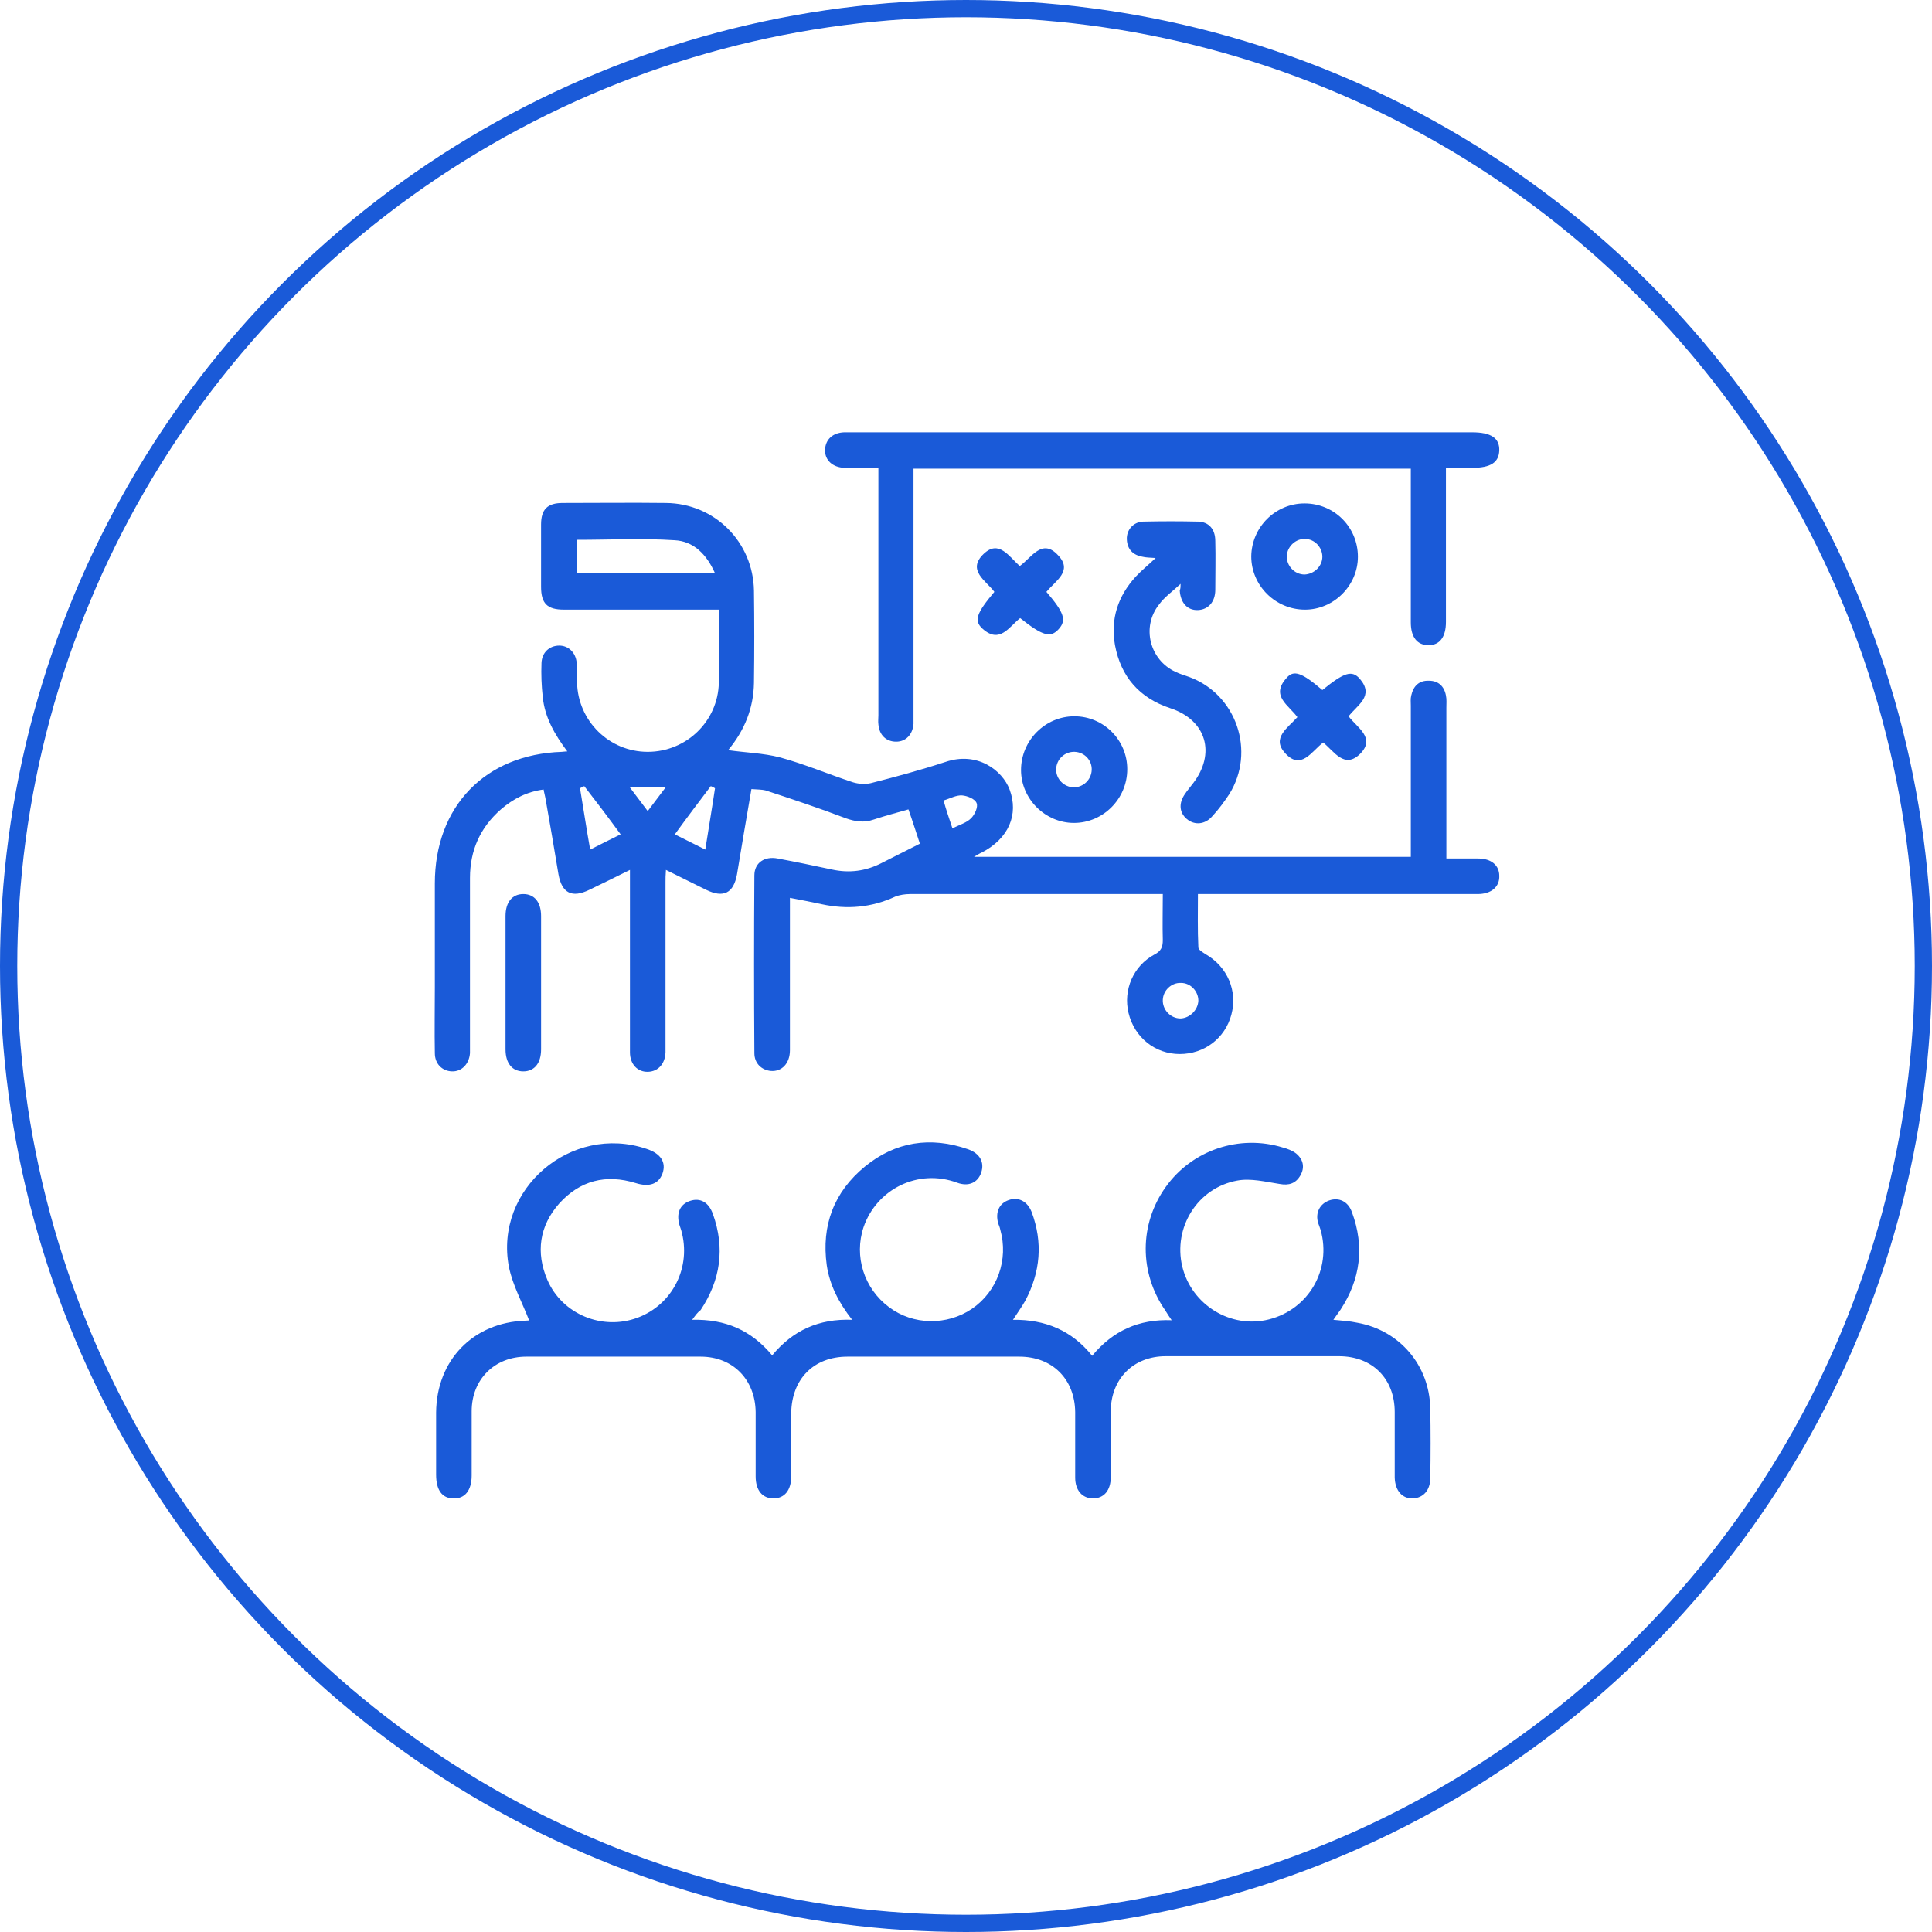 <?xml version="1.0" encoding="UTF-8"?> <svg xmlns="http://www.w3.org/2000/svg" width="112" height="112" viewBox="0 0 112 112" fill="none"> <path d="M43.561 45.744C43.266 47.437 42.996 49.056 42.726 50.676C42.53 51.78 41.941 52.074 40.935 51.583C40.199 51.215 39.439 50.847 38.605 50.43C38.58 50.725 38.58 50.946 38.58 51.166C38.58 54.282 38.58 57.374 38.58 60.49C38.58 60.661 38.58 60.833 38.58 61.005C38.555 61.667 38.163 62.109 37.574 62.134C36.961 62.158 36.519 61.692 36.519 61.005C36.519 58.6 36.519 56.196 36.519 53.792C36.519 52.712 36.519 51.608 36.519 50.43C35.685 50.847 34.924 51.215 34.164 51.583C33.158 52.074 32.569 51.78 32.373 50.676C32.127 49.203 31.882 47.731 31.612 46.235C31.587 46.087 31.538 45.94 31.514 45.769C30.557 45.891 29.747 46.308 29.036 46.922C27.833 47.977 27.245 49.302 27.245 50.896C27.245 54.111 27.245 57.325 27.245 60.539C27.245 60.711 27.245 60.882 27.245 61.054C27.195 61.692 26.754 62.134 26.19 62.109C25.625 62.084 25.208 61.667 25.208 61.054C25.184 59.778 25.208 58.478 25.208 57.202C25.208 55.215 25.208 53.203 25.208 51.215C25.208 46.75 28.128 43.732 32.569 43.585C32.642 43.585 32.74 43.56 32.888 43.56C32.152 42.579 31.587 41.597 31.465 40.42C31.391 39.757 31.366 39.095 31.391 38.432C31.416 37.819 31.857 37.426 32.422 37.426C32.961 37.426 33.378 37.844 33.428 38.408C33.452 38.8 33.428 39.169 33.452 39.561C33.501 41.794 35.317 43.585 37.549 43.585C39.782 43.585 41.622 41.818 41.671 39.586C41.696 38.187 41.671 36.813 41.671 35.341C41.401 35.341 41.156 35.341 40.935 35.341C38.187 35.341 35.439 35.341 32.691 35.341C31.735 35.341 31.366 34.998 31.366 34.016C31.366 32.814 31.366 31.612 31.366 30.409C31.366 29.526 31.735 29.158 32.618 29.158C34.605 29.158 36.617 29.134 38.605 29.158C41.426 29.183 43.659 31.415 43.708 34.237C43.732 36.028 43.732 37.795 43.708 39.586C43.683 41.058 43.168 42.334 42.211 43.487C43.242 43.634 44.248 43.658 45.205 43.904C46.652 44.296 48.026 44.885 49.449 45.351C49.768 45.45 50.161 45.474 50.48 45.401C51.927 45.032 53.375 44.64 54.798 44.174C56.662 43.536 58.11 44.664 58.527 45.769C59.067 47.216 58.478 48.615 56.908 49.424C56.785 49.473 56.687 49.547 56.466 49.67C64.955 49.67 73.347 49.67 81.787 49.67C81.787 49.449 81.787 49.228 81.787 49.007C81.787 46.308 81.787 43.609 81.787 40.91C81.787 40.714 81.762 40.518 81.811 40.322C81.934 39.757 82.277 39.438 82.842 39.463C83.381 39.463 83.725 39.782 83.823 40.322C83.872 40.542 83.848 40.788 83.848 41.033C83.848 43.683 83.848 46.357 83.848 49.007C83.848 49.228 83.848 49.473 83.848 49.768C84.51 49.768 85.099 49.768 85.688 49.768C86.448 49.768 86.915 50.16 86.915 50.774C86.939 51.412 86.448 51.829 85.663 51.829C80.462 51.829 75.236 51.829 70.034 51.829C69.862 51.829 69.691 51.829 69.445 51.829C69.445 52.884 69.421 53.89 69.47 54.92C69.47 55.067 69.74 55.215 69.887 55.313C71.163 56.049 71.752 57.447 71.384 58.821C71.016 60.195 69.813 61.103 68.39 61.103C66.967 61.103 65.765 60.146 65.422 58.723C65.103 57.398 65.691 56 66.918 55.337C67.311 55.141 67.409 54.896 67.409 54.503C67.384 53.644 67.409 52.786 67.409 51.829C67.164 51.829 66.943 51.829 66.722 51.829C62.06 51.829 57.423 51.829 52.761 51.829C52.467 51.829 52.148 51.878 51.903 51.976C50.529 52.614 49.106 52.737 47.633 52.418C47.045 52.295 46.456 52.172 45.793 52.05C45.793 52.319 45.793 52.565 45.793 52.786C45.793 55.484 45.793 58.183 45.793 60.882C45.793 61.643 45.327 62.134 44.689 62.084C44.149 62.035 43.732 61.643 43.732 61.054C43.708 57.619 43.708 54.184 43.732 50.749C43.732 50.013 44.321 49.621 45.082 49.768C46.137 49.964 47.192 50.185 48.222 50.406C49.228 50.627 50.185 50.504 51.093 50.038C51.829 49.67 52.541 49.302 53.326 48.909C53.105 48.247 52.908 47.609 52.663 46.922C51.976 47.118 51.314 47.29 50.651 47.511C50.087 47.707 49.596 47.633 49.032 47.437C47.486 46.848 45.941 46.333 44.37 45.818C44.174 45.769 43.904 45.769 43.561 45.744ZM33.452 33.231C36.151 33.231 38.776 33.231 41.45 33.231C40.96 32.127 40.199 31.366 39.095 31.317C37.23 31.195 35.341 31.293 33.452 31.293C33.452 31.931 33.452 32.569 33.452 33.231ZM33.869 45.572C33.795 45.621 33.697 45.646 33.624 45.695C33.82 46.848 33.992 48.026 34.213 49.252C34.826 48.934 35.39 48.664 35.979 48.369C35.243 47.363 34.556 46.456 33.869 45.572ZM41.45 45.695C41.377 45.646 41.279 45.597 41.205 45.572C40.518 46.48 39.831 47.388 39.12 48.369C39.758 48.688 40.297 48.958 40.886 49.252C41.083 48.001 41.279 46.848 41.45 45.695ZM69.47 58.012C69.47 57.472 69.028 56.981 68.464 56.981C67.924 56.957 67.433 57.398 67.409 57.963C67.384 58.527 67.85 59.042 68.439 59.042C68.979 59.018 69.445 58.551 69.47 58.012ZM55.215 48.026C55.632 47.805 56.025 47.707 56.294 47.437C56.515 47.216 56.712 46.775 56.613 46.554C56.515 46.308 56.074 46.137 55.779 46.112C55.436 46.087 55.092 46.284 54.7 46.406C54.847 46.946 55.019 47.437 55.215 48.026ZM36.494 45.621C36.862 46.112 37.181 46.529 37.549 47.02C37.917 46.529 38.236 46.112 38.605 45.621C37.868 45.621 37.23 45.621 36.494 45.621Z" fill="#1A5AD8"></path> <path d="M40.126 76.511C42.064 76.462 43.56 77.125 44.763 78.572C45.965 77.125 47.462 76.438 49.4 76.511C48.615 75.505 48.1 74.499 47.928 73.346C47.609 71.04 48.345 69.102 50.136 67.63C51.903 66.182 53.939 65.863 56.123 66.624C56.81 66.869 57.08 67.384 56.883 67.973C56.687 68.562 56.147 68.807 55.485 68.562C53.227 67.728 50.823 68.93 50.062 71.138C49.498 72.831 50.087 74.696 51.535 75.775C52.933 76.83 54.896 76.855 56.343 75.874C57.816 74.868 58.478 73.027 57.987 71.285C57.963 71.163 57.914 71.04 57.865 70.917C57.693 70.279 57.914 69.764 58.478 69.568C59.042 69.372 59.558 69.641 59.803 70.255C60.465 72.021 60.318 73.739 59.435 75.407C59.239 75.751 58.993 76.094 58.723 76.511C60.588 76.487 62.134 77.125 63.312 78.597C64.514 77.149 66.01 76.462 67.924 76.536C67.777 76.315 67.654 76.143 67.556 75.972C66.035 73.788 66.035 70.966 67.581 68.807C69.102 66.673 71.85 65.74 74.377 66.525C74.647 66.599 74.917 66.697 75.138 66.869C75.555 67.213 75.653 67.679 75.383 68.145C75.113 68.611 74.72 68.734 74.181 68.636C73.371 68.513 72.512 68.292 71.727 68.439C69.421 68.856 67.998 71.163 68.537 73.42C69.077 75.653 71.359 77.051 73.567 76.487C75.874 75.898 77.198 73.592 76.561 71.31C76.511 71.163 76.462 71.016 76.413 70.893C76.242 70.304 76.511 69.789 77.051 69.592C77.616 69.396 78.155 69.641 78.376 70.279C79.112 72.267 78.867 74.156 77.714 75.922C77.591 76.094 77.468 76.266 77.297 76.511C77.787 76.561 78.254 76.585 78.695 76.683C81.149 77.125 82.866 79.161 82.915 81.639C82.94 82.989 82.94 84.338 82.915 85.688C82.915 86.399 82.498 86.841 81.909 86.865C81.296 86.89 80.879 86.424 80.854 85.663C80.854 84.387 80.854 83.136 80.854 81.86C80.854 79.922 79.554 78.621 77.616 78.621C74.279 78.621 70.917 78.621 67.581 78.621C65.691 78.621 64.391 79.946 64.391 81.836C64.391 83.111 64.391 84.363 64.391 85.638C64.391 86.399 63.998 86.865 63.361 86.865C62.747 86.865 62.33 86.399 62.33 85.663C62.33 84.387 62.33 83.136 62.33 81.86C62.306 79.946 61.005 78.646 59.091 78.646C55.779 78.646 52.442 78.646 49.13 78.646C47.167 78.646 45.891 79.946 45.867 81.934C45.867 83.16 45.867 84.387 45.867 85.59C45.867 86.399 45.474 86.865 44.836 86.865C44.199 86.865 43.806 86.399 43.806 85.59C43.806 84.338 43.806 83.111 43.806 81.86C43.781 79.971 42.481 78.646 40.616 78.646C37.255 78.646 33.894 78.646 30.508 78.646C28.668 78.646 27.343 79.971 27.343 81.811C27.343 83.062 27.343 84.289 27.343 85.54C27.343 86.399 26.95 86.89 26.288 86.865C25.625 86.865 25.282 86.375 25.282 85.491C25.282 84.289 25.282 83.087 25.282 81.885C25.306 78.842 27.441 76.659 30.459 76.561C30.581 76.561 30.704 76.536 30.68 76.561C30.287 75.53 29.723 74.524 29.502 73.445C28.643 68.93 33.108 65.127 37.476 66.599C38.31 66.869 38.629 67.384 38.408 68.022C38.187 68.636 37.648 68.832 36.862 68.587C35.12 68.047 33.624 68.439 32.422 69.764C31.268 71.065 31.047 72.61 31.735 74.205C32.593 76.192 34.924 77.149 36.961 76.389C38.997 75.628 40.101 73.445 39.488 71.31C39.463 71.212 39.414 71.114 39.389 71.016C39.193 70.329 39.414 69.813 40.003 69.617C40.592 69.421 41.083 69.691 41.328 70.378C42.039 72.365 41.77 74.205 40.616 75.947C40.445 76.07 40.322 76.242 40.126 76.511Z" fill="#1A5AD8"></path> <path d="M50.921 27.122C50.209 27.122 49.596 27.122 48.958 27.122C48.271 27.097 47.805 26.68 47.83 26.067C47.854 25.478 48.271 25.085 48.934 25.061C49.081 25.061 49.228 25.061 49.375 25.061C61.373 25.061 73.346 25.061 85.344 25.061C86.448 25.061 86.939 25.404 86.914 26.116C86.89 26.803 86.424 27.122 85.344 27.122C84.878 27.122 84.412 27.122 83.823 27.122C83.823 27.367 83.823 27.588 83.823 27.809C83.823 30.434 83.823 33.035 83.823 35.66C83.823 35.783 83.823 35.905 83.823 36.053C83.823 36.936 83.455 37.402 82.817 37.402C82.154 37.402 81.786 36.936 81.786 36.077C81.786 33.354 81.786 30.63 81.786 27.907C81.786 27.662 81.786 27.441 81.786 27.171C72.169 27.171 62.6 27.171 52.957 27.171C52.957 27.416 52.957 27.637 52.957 27.882C52.957 32.397 52.957 36.936 52.957 41.45C52.957 41.622 52.957 41.794 52.957 41.966C52.908 42.579 52.516 42.996 51.952 42.996C51.363 42.996 50.97 42.603 50.921 41.99C50.897 41.818 50.921 41.647 50.921 41.475C50.921 36.96 50.921 32.421 50.921 27.907C50.921 27.662 50.921 27.416 50.921 27.122Z" fill="#1A5AD8"></path> <path d="M68.44 33.845C67.974 34.286 67.508 34.605 67.189 35.047C66.158 36.347 66.649 38.261 68.146 38.948C68.391 39.071 68.661 39.144 68.931 39.242C71.679 40.248 72.808 43.561 71.262 46.039C70.967 46.48 70.648 46.922 70.28 47.315C69.863 47.805 69.25 47.854 68.808 47.486C68.367 47.118 68.317 46.578 68.686 46.039C68.833 45.818 69.004 45.621 69.152 45.425C70.501 43.683 69.937 41.745 67.851 41.058C66.06 40.469 64.981 39.242 64.637 37.402C64.367 35.881 64.809 34.556 65.839 33.428C66.158 33.084 66.526 32.79 66.993 32.348C66.625 32.323 66.428 32.323 66.232 32.274C65.668 32.176 65.349 31.833 65.324 31.268C65.3 30.729 65.692 30.262 66.257 30.238C67.336 30.213 68.391 30.213 69.471 30.238C70.084 30.262 70.452 30.68 70.452 31.366C70.477 32.299 70.452 33.256 70.452 34.188C70.452 34.9 70.035 35.341 69.446 35.366C68.833 35.39 68.44 34.949 68.391 34.237C68.44 34.114 68.44 33.992 68.44 33.845Z" fill="#1A5AD8"></path> <path d="M75.628 29.183C77.346 29.183 78.719 30.557 78.719 32.275C78.719 33.943 77.321 35.342 75.653 35.342C73.935 35.342 72.537 33.943 72.537 32.25C72.561 30.557 73.935 29.183 75.628 29.183ZM76.659 32.275C76.659 31.735 76.217 31.244 75.653 31.244C75.113 31.22 74.622 31.686 74.598 32.225C74.573 32.79 75.039 33.305 75.628 33.305C76.192 33.281 76.659 32.814 76.659 32.275Z" fill="#1A5AD8"></path> <path d="M62.257 47.707C60.589 47.707 59.19 46.309 59.19 44.64C59.19 42.923 60.589 41.524 62.281 41.524C63.974 41.524 65.348 42.898 65.348 44.591C65.348 46.309 63.95 47.707 62.257 47.707ZM63.287 44.64C63.312 44.076 62.87 43.61 62.306 43.585C61.717 43.561 61.226 44.027 61.226 44.616C61.226 45.18 61.693 45.622 62.232 45.646C62.797 45.646 63.263 45.205 63.287 44.64Z" fill="#1A5AD8"></path> <path d="M31.367 57.03C31.367 58.306 31.367 59.557 31.367 60.833C31.367 61.643 30.974 62.109 30.336 62.109C29.698 62.109 29.306 61.643 29.306 60.833C29.306 58.257 29.306 55.681 29.306 53.105C29.306 52.295 29.698 51.829 30.336 51.829C30.974 51.829 31.367 52.295 31.367 53.105C31.367 54.405 31.367 55.73 31.367 57.03Z" fill="#1A5AD8"></path> <path d="M60.661 34.311C61.692 35.513 61.839 35.955 61.373 36.47C60.907 36.985 60.465 36.887 59.14 35.832C58.502 36.323 57.963 37.353 56.957 36.445C56.441 35.979 56.613 35.538 57.644 34.311C57.178 33.673 56.024 33.059 57.03 32.103C57.913 31.268 58.502 32.274 59.116 32.814C59.803 32.324 60.416 31.17 61.349 32.201C62.207 33.109 61.177 33.673 60.661 34.311Z" fill="#1A5AD8"></path> <path d="M76.659 40.003C77.934 38.973 78.376 38.825 78.842 39.365C79.676 40.347 78.695 40.862 78.18 41.524C78.671 42.187 79.775 42.776 78.842 43.708C77.934 44.591 77.346 43.561 76.708 43.045C76.045 43.536 75.432 44.689 74.499 43.659C73.69 42.776 74.671 42.187 75.211 41.573C74.72 40.886 73.641 40.347 74.573 39.316C74.99 38.801 75.481 38.997 76.659 40.003Z" fill="#1A5AD8"></path> <circle cx="56" cy="56" r="55.5" stroke="#1A5AD8"></circle> </svg> 